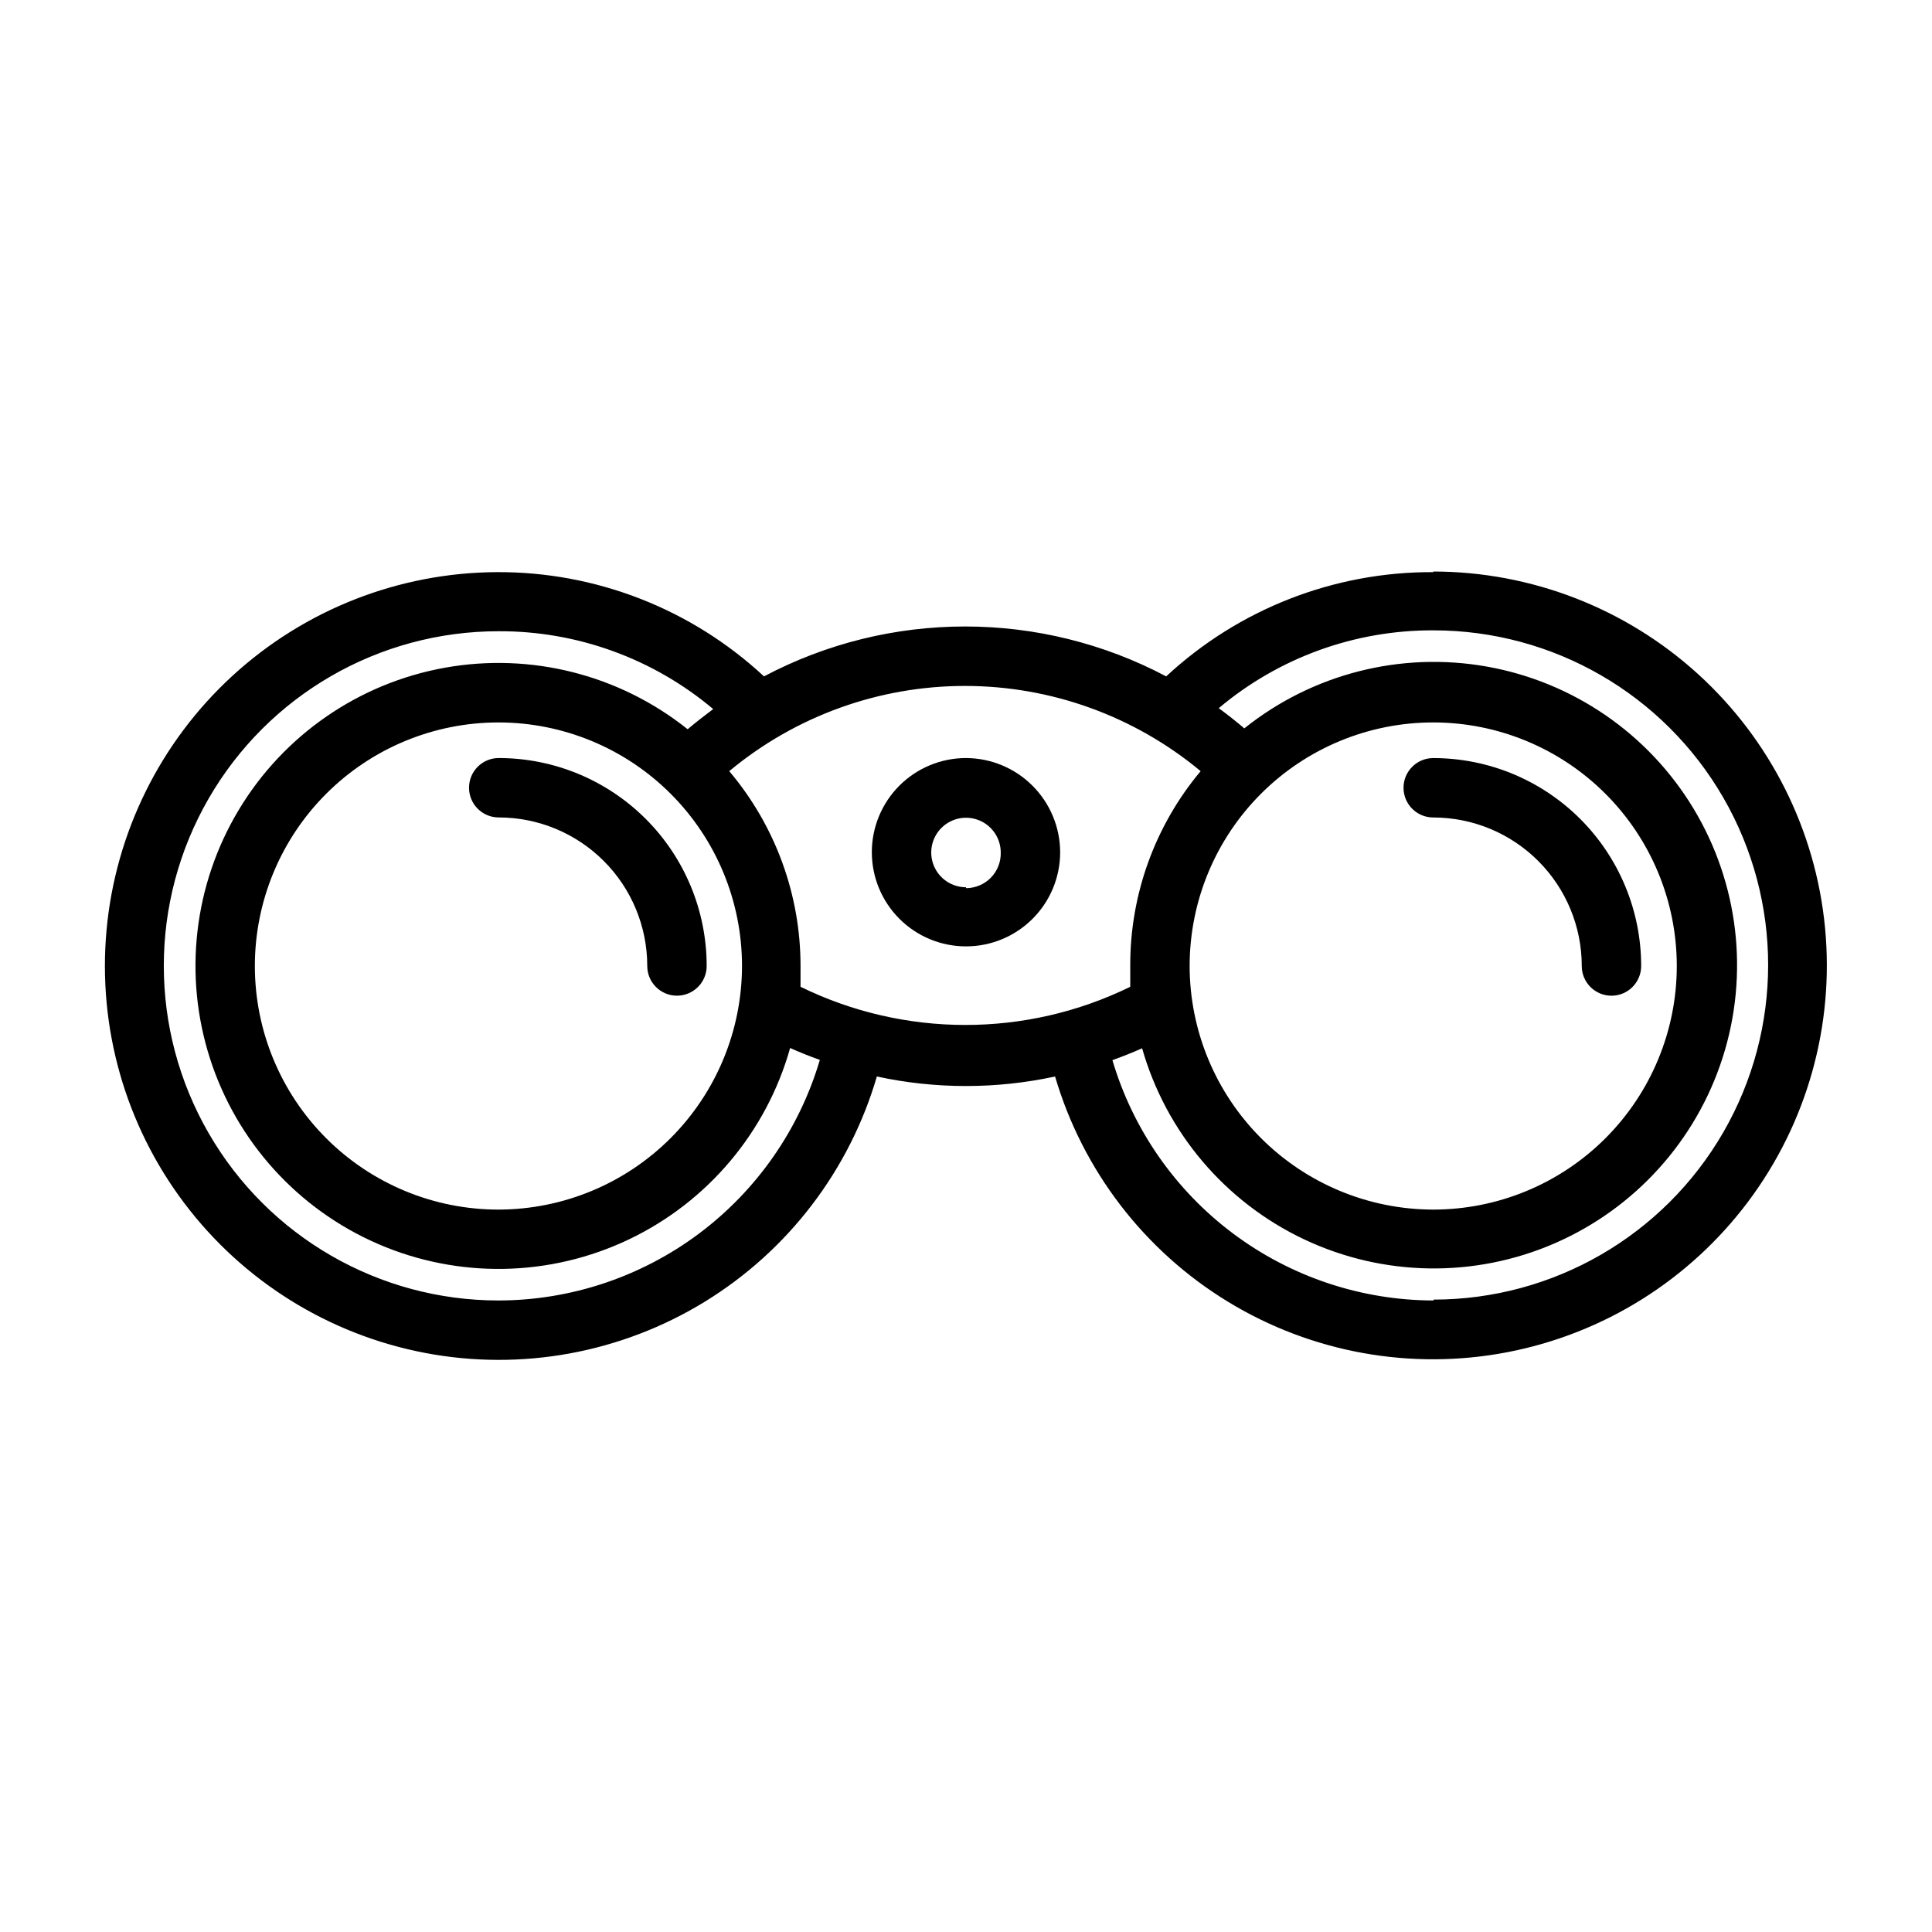 <?xml version="1.0" encoding="UTF-8"?>
<!-- Uploaded to: ICON Repo, www.svgrepo.com, Generator: ICON Repo Mixer Tools -->
<svg fill="#000000" width="800px" height="800px" version="1.1" viewBox="144 144 512 512" xmlns="http://www.w3.org/2000/svg">
 <g>
  <path d="m523.9 295.62c-26.27-0.137-51.605 9.742-70.848 27.629-33.34-17.633-73.246-17.633-106.59 0-19.242-17.887-44.578-27.766-70.848-27.629-25.941 0.141-50.898 9.938-70.012 27.477-19.109 17.539-31.008 41.57-33.367 67.402-2.359 25.832 4.981 51.621 20.598 72.336 15.613 20.715 38.383 34.871 63.867 39.715 25.484 4.84 51.859 0.02 73.984-13.523 22.125-13.547 38.414-34.844 45.691-59.742 15.562 3.363 31.668 3.363 47.23 0 7.324 24.906 23.664 46.191 45.832 59.699 22.172 13.508 48.578 18.27 74.07 13.355 25.492-4.91 48.238-19.148 63.797-39.93 15.562-20.777 22.82-46.613 20.359-72.457-2.457-25.844-14.461-49.844-33.66-67.312-19.203-17.473-44.227-27.164-70.188-27.18zm-247.81 193.02c-31.684 0-60.957-16.902-76.797-44.34-15.844-27.438-15.844-61.238 0-88.676 15.84-27.438 45.113-44.34 76.797-44.34 20.816-0.094 40.988 7.219 56.914 20.625-2.281 1.73-4.566 3.465-6.769 5.352-18.09-14.457-41.539-20.402-64.332-16.309s-42.707 17.828-54.633 37.68c-11.926 19.848-14.699 43.883-7.609 65.926 7.086 22.047 23.348 39.957 44.605 49.137 21.262 9.184 45.449 8.738 66.355-1.219 20.91-9.957 36.5-28.457 42.77-50.746 2.57 1.156 5.195 2.203 7.871 3.148h0.004c-5.43 18.387-16.656 34.527-32.004 46.02-15.348 11.488-34 17.715-53.172 17.742zm0-24.09v0.004c-17.121 0-33.539-6.801-45.645-18.906-12.105-12.109-18.906-28.527-18.906-45.645 0-17.121 6.801-33.539 18.906-45.645s28.523-18.906 45.645-18.906c17.117 0 33.539 6.801 45.645 18.906s18.906 28.523 18.906 45.645c-0.023 17.098-6.82 33.492-18.902 45.594-12.086 12.098-28.473 18.914-45.57 18.957zm80.059-59.039v-5.512 0.004c0.008-18.906-6.684-37.207-18.895-51.641 17.547-14.594 39.645-22.582 62.465-22.582 22.82 0 44.918 7.988 62.465 22.582-12.125 14.469-18.734 32.762-18.656 51.641v5.512-0.004c-27.566 13.484-59.812 13.484-87.379 0zm103.12-5.512-0.004 0.004c0-17.121 6.801-33.539 18.906-45.645 12.105-12.105 28.527-18.906 45.645-18.906 17.121 0 33.539 6.801 45.645 18.906s18.906 28.523 18.906 45.645c0 17.117-6.801 33.535-18.906 45.645-12.105 12.105-28.523 18.906-45.645 18.906-17.113-0.023-33.52-6.828-45.621-18.93-12.102-12.102-18.906-28.508-18.93-45.621zm64.629 88.641h-0.004c-19.148-0.039-37.773-6.262-53.105-17.734-15.328-11.473-26.551-27.59-31.988-45.949 2.625-0.945 5.246-1.996 7.871-3.148 6.348 22.277 22.004 40.734 42.945 50.637 20.945 9.898 45.145 10.281 66.391 1.047s37.473-27.188 44.523-49.258c7.047-22.066 4.231-46.102-7.727-65.945-11.961-19.84-31.898-33.555-54.703-37.629-22.809-4.074-46.262 1.891-64.352 16.367-2.203-1.891-4.41-3.621-6.769-5.352v-0.004c15.926-13.406 36.098-20.715 56.914-20.625 31.684 0 60.957 16.902 76.801 44.34 15.84 27.438 15.84 61.242 0 88.68-15.844 27.438-45.117 44.34-76.801 44.34z"/>
  <path d="m276.17 344.89c-4.348 0-7.871 3.523-7.871 7.871s3.523 7.871 7.871 7.871c10.438 0 20.449 4.148 27.832 11.531 7.383 7.379 11.527 17.391 11.527 27.832 0 4.348 3.523 7.871 7.871 7.871s7.875-3.523 7.875-7.871c0-14.617-5.809-28.633-16.141-38.965-10.336-10.336-24.352-16.141-38.965-16.141z"/>
  <path d="m523.82 360.64c10.441 0 20.453 4.148 27.832 11.531 7.383 7.379 11.531 17.391 11.531 27.832 0 4.348 3.523 7.871 7.871 7.871s7.871-3.523 7.871-7.871c0-14.617-5.805-28.633-16.141-38.965-10.332-10.336-24.348-16.141-38.965-16.141-4.348 0-7.871 3.523-7.871 7.871s3.523 7.871 7.871 7.871z"/>
  <path d="m400 344.89c-6.621 0-12.969 2.629-17.648 7.309-4.68 4.68-7.309 11.027-7.309 17.645 0 6.621 2.629 12.965 7.309 17.645 4.68 4.684 11.027 7.312 17.648 7.312 6.617 0 12.965-2.629 17.645-7.312 4.68-4.68 7.309-11.023 7.309-17.645-0.02-6.609-2.656-12.945-7.332-17.621-4.676-4.676-11.012-7.312-17.621-7.332zm0 34.242c-3.727 0-7.086-2.242-8.512-5.684s-0.637-7.402 1.996-10.039c2.637-2.633 6.598-3.422 10.039-1.996 3.441 1.426 5.684 4.785 5.684 8.508 0.066 2.484-0.875 4.891-2.609 6.668s-4.113 2.781-6.598 2.781z"/>
 </g>
</svg>